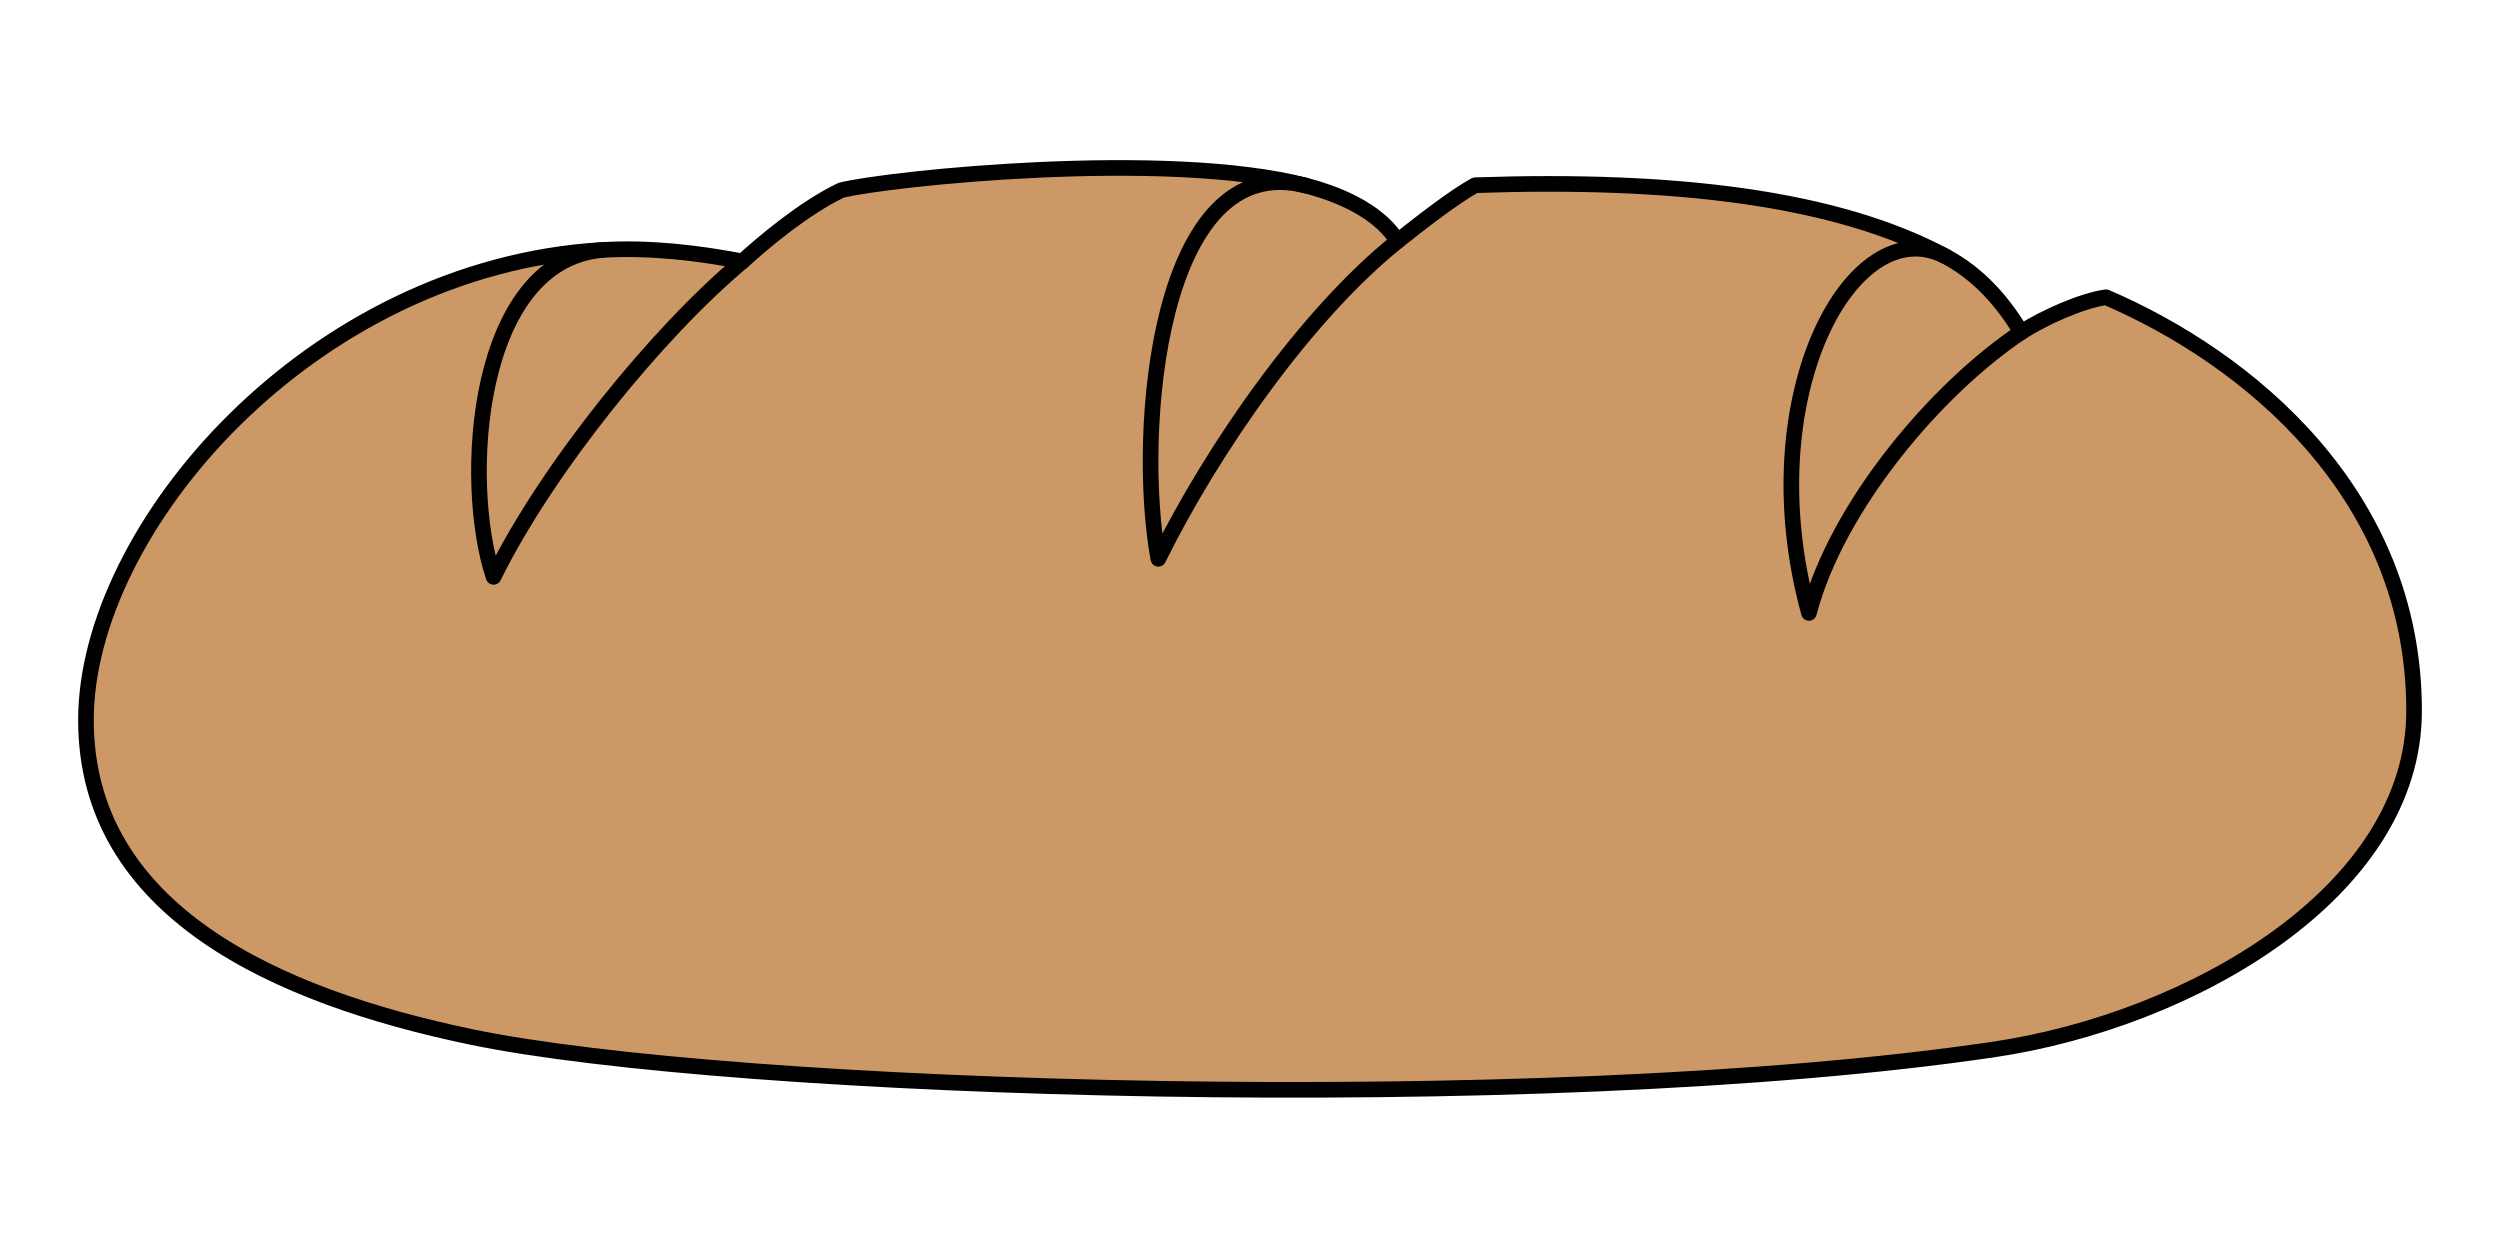 <?xml version="1.0" encoding="utf-8"?>
<svg width="160" height="80" xmlns="http://www.w3.org/2000/svg">
<g stroke="#000" stroke-linecap="round" stroke-linejoin="round">
<path d="m30.125 66.357c16.568 3.459 68.204 5.124 97.432.816 12.612-1.859 26.944-10.048 26.944-21.683 0-13.929-10.696-22.593-19.717-26.466-1.537.211-3.994 1.31-5.425 2.236-1.203-1.987-2.712-3.706-4.819-4.841-7.006-3.773-17.399-5.002-30.12-4.566-1.359.725-3.67 2.547-4.979 3.584-1.01-1.66-3.182-2.86-5.867-3.56-8.89-2.318-26.62-.469-29.736.296-2.394 1.15-4.92 3.286-6.325 4.557-2.808-.54-5.89-.914-8.962-.734-18.702 1.1-33.05 17.854-33.05 30.086 0 12.254 12.226 17.686 24.625 20.274z" fill="#c96"/>
<path d="m129.358 21.261c-5.407 3.607-11.793 11.118-13.585 17.967-3.823-13.897 2.822-25.946 8.766-22.808" fill="none"/>
<path d="m89.44 15.438c-5.859 4.689-11.856 13.334-15.307 20.326-1.484-8.124-.008-26.304 9.44-23.886" fill="none"/>
<path d="m47.512 16.731c-5.414 4.53-12.473 13.195-15.924 20.188-2.041-6.102-1.176-20.197 6.962-20.922" fill="none"/>
</g>
</svg>